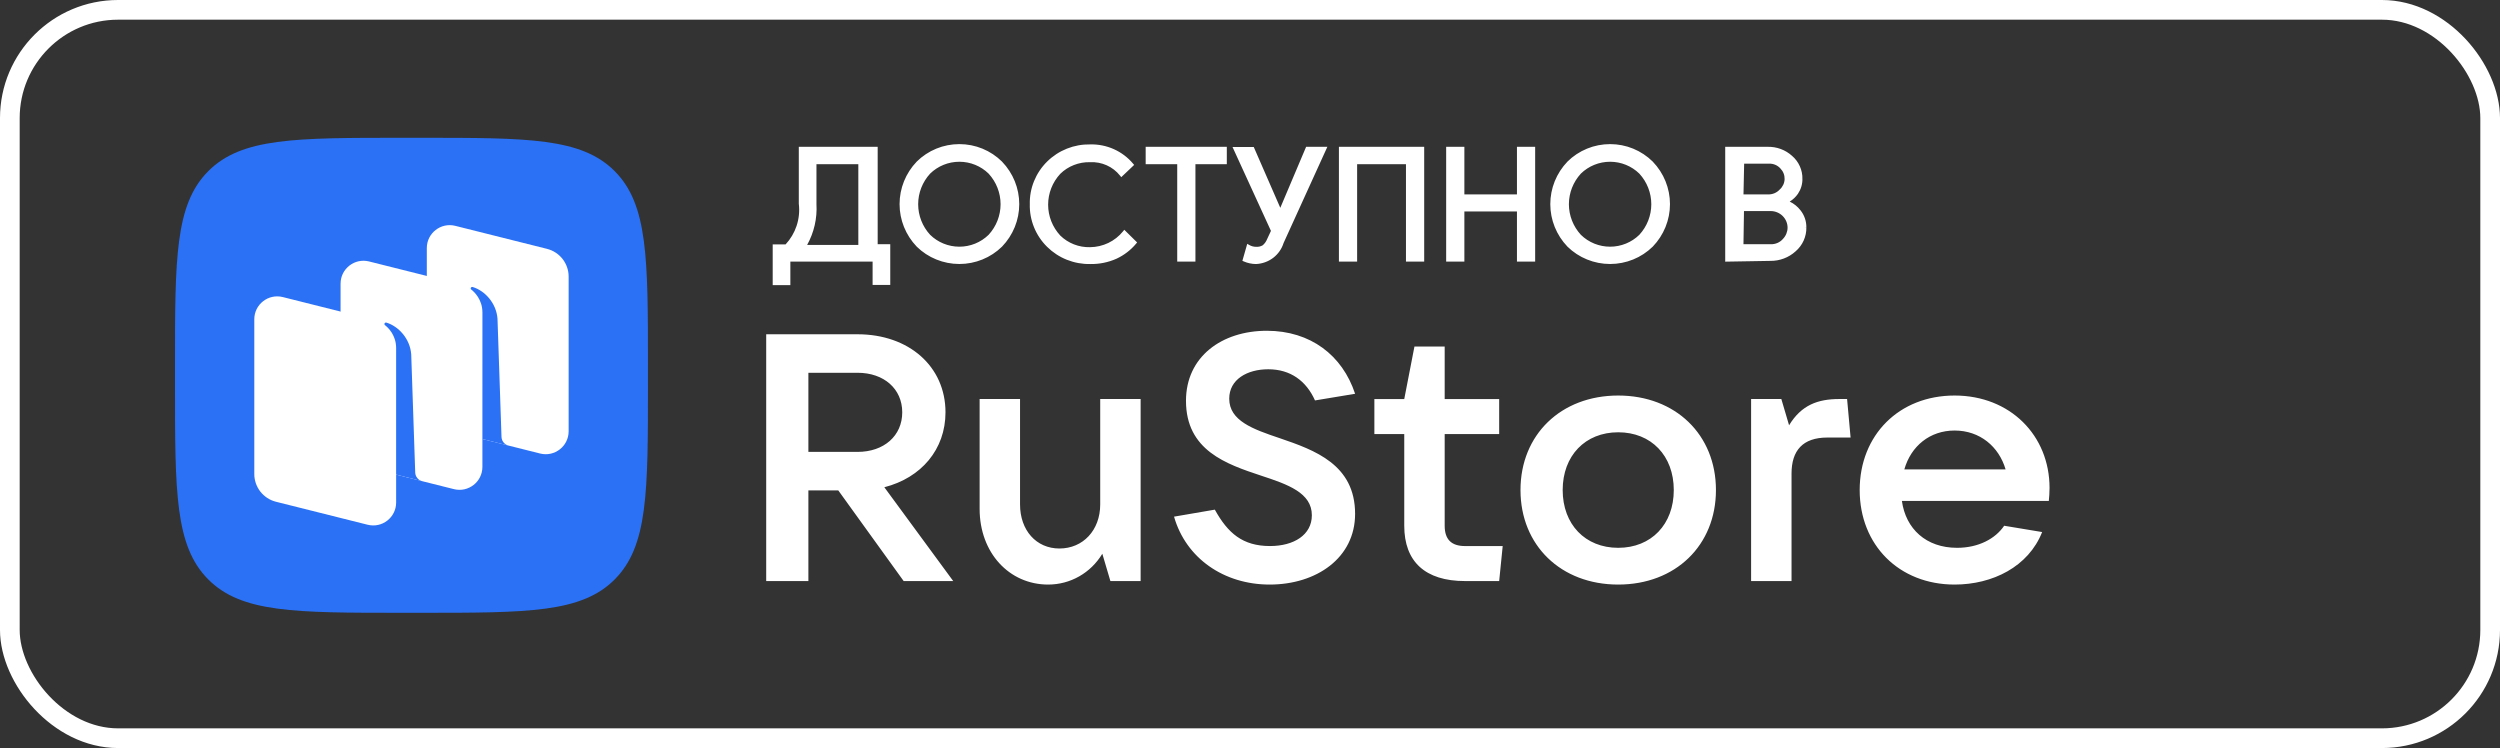 <svg width="127" height="38" viewBox="0 0 127 38" fill="none" xmlns="http://www.w3.org/2000/svg">
<rect x="0" y="0" width="127" height="38" fill="#333333" stroke="none"/>
<path fill-rule="evenodd" clip-rule="evenodd" d="M68.839 26.104C68.839 28.344 66.874 29.696 64.499 29.696C62.177 29.696 60.248 28.362 59.641 26.246L61.713 25.89C62.373 27.082 63.124 27.739 64.517 27.739C65.731 27.739 66.642 27.171 66.642 26.175C66.642 25.037 65.427 24.61 64.07 24.165C62.302 23.578 60.248 22.885 60.248 20.36C60.248 18.119 62.07 16.803 64.356 16.803C66.57 16.803 68.195 18.048 68.839 20.004L66.802 20.342C66.356 19.346 65.552 18.759 64.427 18.759C63.356 18.759 62.445 19.275 62.445 20.253C62.445 21.373 63.642 21.8 65.017 22.262C66.785 22.867 68.839 23.596 68.839 26.104ZM44.924 24.752C46.799 24.272 48.031 22.831 48.031 20.946C48.031 18.617 46.174 16.981 43.566 16.981H38.923V29.518H41.066V24.912H42.584L45.906 29.518H48.424L44.924 24.752ZM43.566 18.937C44.906 18.937 45.834 19.755 45.834 20.946C45.834 22.138 44.906 22.956 43.566 22.956H41.066V18.937H43.566ZM53.247 29.696C54.372 29.696 55.408 29.109 55.998 28.131L56.408 29.518H57.944V20.27H55.891V25.623C55.891 26.939 55.015 27.864 53.819 27.864C52.64 27.864 51.818 26.939 51.818 25.623V20.27H49.765V25.855C49.765 28.077 51.265 29.696 53.247 29.696ZM74.426 27.74C73.729 27.74 73.39 27.402 73.39 26.708V22.049H76.158V20.271H73.39V17.603H71.854L71.336 20.271H69.818V22.049H71.336V26.708C71.336 28.522 72.389 29.518 74.426 29.518H76.158L76.337 27.74H74.426ZM87.17 24.894C87.17 27.704 85.117 29.696 82.205 29.696C79.295 29.696 77.241 27.704 77.241 24.894C77.241 22.085 79.295 20.093 82.205 20.093C85.117 20.093 87.17 22.085 87.17 24.894ZM79.384 24.894C79.384 26.637 80.527 27.829 82.205 27.829C83.884 27.829 85.028 26.637 85.028 24.894C85.028 23.152 83.884 21.96 82.205 21.96C80.527 21.96 79.384 23.152 79.384 24.894ZM91.01 29.518V24.058C91.01 22.885 91.581 22.227 92.831 22.227H94.01L93.832 20.27H93.439C92.349 20.27 91.51 20.573 90.885 21.604L90.492 20.27H88.956V29.518H91.01ZM99.294 20.093C102.116 20.093 104.117 22.12 104.117 24.788C104.117 25.037 104.098 25.25 104.08 25.446H96.616C96.812 26.868 97.848 27.829 99.419 27.829C100.509 27.829 101.366 27.366 101.812 26.708L103.741 27.028C103.045 28.789 101.223 29.696 99.294 29.696C96.472 29.696 94.472 27.686 94.472 24.894C94.472 22.102 96.472 20.093 99.294 20.093ZM101.884 23.845C101.545 22.689 100.58 21.871 99.294 21.871C98.044 21.871 97.08 22.654 96.74 23.845H101.884Z" fill="white"/>
<path d="M40.055 14.391H39.349V12.51H39.95C40.224 12.224 40.431 11.881 40.556 11.508C40.681 11.134 40.722 10.737 40.675 10.346V7.552H44.491V12.501H45.13V14.382H44.424V13.197H40.055V14.391ZM41.381 10.374C41.425 11.133 41.236 11.888 40.837 12.538H43.699V8.248H41.381V10.374ZM50.835 12.463C50.277 13.01 49.523 13.317 48.736 13.317C47.95 13.317 47.195 13.01 46.637 12.463C46.095 11.897 45.793 11.148 45.793 10.37C45.793 9.591 46.095 8.843 46.637 8.277C46.912 8.004 47.239 7.787 47.6 7.639C47.96 7.491 48.346 7.415 48.736 7.415C49.126 7.415 49.513 7.491 49.873 7.639C50.233 7.787 50.56 8.004 50.835 8.277C51.379 8.841 51.683 9.591 51.683 10.37C51.683 11.149 51.379 11.898 50.835 12.463ZM47.181 11.993C47.594 12.398 48.153 12.626 48.736 12.626C49.319 12.626 49.879 12.398 50.291 11.993C50.699 11.55 50.925 10.973 50.925 10.374C50.925 9.776 50.699 9.2 50.291 8.756C49.879 8.351 49.319 8.123 48.736 8.123C48.153 8.123 47.594 8.351 47.181 8.756C46.774 9.2 46.548 9.776 46.548 10.374C46.548 10.973 46.774 11.55 47.181 11.993ZM55.386 13.319C54.992 13.327 54.601 13.256 54.236 13.11C53.87 12.965 53.538 12.748 53.26 12.473C52.982 12.198 52.763 11.87 52.617 11.51C52.471 11.149 52.4 10.763 52.409 10.374C52.4 9.986 52.471 9.6 52.617 9.239C52.763 8.879 52.982 8.551 53.26 8.276C53.538 8.001 53.87 7.784 54.236 7.639C54.601 7.493 54.992 7.422 55.386 7.43C55.785 7.42 56.182 7.5 56.545 7.663C56.908 7.826 57.23 8.068 57.485 8.371L56.97 8.86C56.781 8.624 56.538 8.436 56.261 8.312C55.984 8.187 55.681 8.13 55.376 8.145C55.084 8.138 54.792 8.189 54.52 8.295C54.248 8.402 54.001 8.562 53.793 8.766C53.379 9.212 53.15 9.794 53.15 10.398C53.15 11.002 53.379 11.585 53.793 12.03C54.001 12.234 54.248 12.394 54.52 12.501C54.792 12.607 55.084 12.659 55.376 12.651C55.712 12.648 56.043 12.571 56.345 12.427C56.647 12.282 56.913 12.072 57.122 11.814L57.637 12.322C57.378 12.632 57.052 12.883 56.684 13.056C56.276 13.237 55.833 13.327 55.386 13.319ZM60.633 13.197H59.898V8.248H58.296V7.552H62.226V8.248H60.633V13.197ZM67.283 7.552L65.117 12.312C65.03 12.594 64.857 12.842 64.621 13.022C64.386 13.203 64.099 13.306 63.801 13.319C63.603 13.316 63.409 13.275 63.228 13.197L63.419 12.529C63.535 12.595 63.666 12.631 63.801 12.632C63.941 12.643 64.081 12.61 64.201 12.538C64.316 12.442 64.405 12.319 64.459 12.181L64.669 11.729L62.761 7.562H63.629L65.04 10.798L66.415 7.552H67.283ZM68.113 13.197V7.552H72.253V13.197H71.519V8.248H68.847V13.197H68.113ZM73.56 13.197V7.552H74.295V9.97H77.157V7.552H77.891V13.197H77.157V10.647H74.295V13.197H73.56ZM83.892 12.463C83.334 13.01 82.58 13.317 81.794 13.317C81.007 13.317 80.252 13.01 79.695 12.463C79.153 11.897 78.851 11.148 78.851 10.37C78.851 9.591 79.153 8.843 79.695 8.277C79.969 8.004 80.297 7.787 80.657 7.639C81.017 7.491 81.403 7.415 81.794 7.415C82.184 7.415 82.57 7.491 82.93 7.639C83.29 7.787 83.617 8.004 83.892 8.277C84.436 8.841 84.74 9.591 84.74 10.37C84.74 11.149 84.436 11.898 83.892 12.463ZM80.239 11.993C80.652 12.398 81.211 12.626 81.794 12.626C82.377 12.626 82.936 12.398 83.349 11.993C83.756 11.55 83.982 10.973 83.982 10.374C83.982 9.776 83.756 9.2 83.349 8.756C82.936 8.351 82.377 8.123 81.794 8.123C81.211 8.123 80.652 8.351 80.239 8.756C79.831 9.2 79.605 9.776 79.605 10.374C79.605 10.973 79.831 11.55 80.239 11.993ZM87.737 13.197V7.552H89.808C90.237 7.544 90.654 7.699 90.971 7.985C91.131 8.121 91.258 8.291 91.344 8.481C91.429 8.671 91.472 8.878 91.468 9.086C91.472 9.336 91.399 9.583 91.257 9.791C91.117 9.994 90.922 10.154 90.695 10.252C90.971 10.343 91.214 10.513 91.391 10.741C91.575 10.972 91.672 11.258 91.668 11.55C91.672 11.767 91.629 11.982 91.54 12.181C91.451 12.379 91.319 12.556 91.152 12.698C90.821 13 90.383 13.165 89.931 13.159L87.737 13.197ZM88.472 9.97H89.808C89.932 9.975 90.056 9.953 90.172 9.906C90.287 9.859 90.391 9.788 90.475 9.697C90.56 9.622 90.628 9.53 90.675 9.428C90.723 9.326 90.75 9.216 90.754 9.103C90.757 8.991 90.737 8.879 90.697 8.774C90.655 8.669 90.593 8.574 90.513 8.493C90.434 8.404 90.335 8.334 90.224 8.286C90.114 8.239 89.994 8.217 89.874 8.22H88.51L88.472 9.97ZM88.472 12.501H89.95C90.08 12.505 90.208 12.481 90.327 12.431C90.446 12.38 90.552 12.304 90.637 12.209C90.805 12.037 90.901 11.808 90.905 11.569C90.905 11.32 90.804 11.081 90.625 10.904C90.446 10.728 90.203 10.629 89.95 10.629H88.5L88.472 12.501Z" fill="white"/>
<path fill-rule="evenodd" clip-rule="evenodd" d="M48.736 7.509C48.358 7.509 47.984 7.583 47.636 7.726C47.288 7.869 46.971 8.078 46.706 8.342C46.181 8.89 45.888 9.616 45.888 10.37C45.888 11.123 46.181 11.849 46.705 12.397C47.245 12.926 47.975 13.223 48.736 13.223C49.497 13.223 50.227 12.926 50.767 12.397C51.293 11.85 51.587 11.124 51.587 10.37C51.587 9.615 51.293 8.889 50.767 8.342C50.501 8.078 50.185 7.869 49.836 7.726C49.487 7.583 49.113 7.509 48.736 7.509ZM47.562 7.552C47.934 7.399 48.333 7.321 48.736 7.321C49.139 7.321 49.538 7.399 49.91 7.552C50.281 7.705 50.619 7.928 50.903 8.21L50.904 8.212C51.465 8.794 51.778 9.566 51.778 10.37C51.778 11.173 51.465 11.945 50.904 12.528L50.902 12.53C50.326 13.094 49.548 13.411 48.736 13.411C47.924 13.411 47.145 13.094 46.57 12.53L46.568 12.527C46.009 11.944 45.698 11.172 45.698 10.37C45.698 9.567 46.009 8.795 46.568 8.212L46.569 8.21C46.853 7.928 47.191 7.705 47.562 7.552ZM81.793 7.509C81.415 7.509 81.042 7.583 80.693 7.726C80.345 7.869 80.029 8.078 79.763 8.342C79.238 8.89 78.946 9.616 78.946 10.37C78.946 11.123 79.238 11.849 79.763 12.397C80.302 12.926 81.032 13.223 81.793 13.223C82.554 13.223 83.284 12.926 83.824 12.397C84.351 11.85 84.644 11.124 84.644 10.37C84.644 9.615 84.351 8.889 83.824 8.342C83.558 8.078 83.242 7.869 82.893 7.726C82.545 7.583 82.171 7.509 81.793 7.509ZM80.62 7.552C80.992 7.399 81.391 7.321 81.793 7.321C82.196 7.321 82.595 7.399 82.967 7.552C83.338 7.705 83.676 7.928 83.96 8.21L83.961 8.212C84.522 8.794 84.835 9.566 84.835 10.37C84.835 11.173 84.522 11.945 83.961 12.528L83.959 12.53C83.384 13.094 82.605 13.411 81.793 13.411C80.982 13.411 80.203 13.094 79.627 12.53L79.625 12.527C79.066 11.944 78.755 11.172 78.755 10.37C78.755 9.567 79.066 8.795 79.625 8.212L79.626 8.21C79.91 7.928 80.248 7.705 80.62 7.552ZM56.505 7.748C56.155 7.591 55.773 7.515 55.388 7.524L55.384 7.524C55.002 7.517 54.624 7.585 54.271 7.726C53.917 7.866 53.597 8.076 53.327 8.342C53.059 8.608 52.847 8.925 52.705 9.274C52.564 9.623 52.496 9.997 52.504 10.372V10.377C52.496 10.752 52.564 11.126 52.705 11.475C52.847 11.823 53.059 12.14 53.327 12.407C53.597 12.673 53.917 12.882 54.271 13.023C54.624 13.164 55.002 13.232 55.384 13.225L55.386 13.319L55.388 13.225C55.82 13.233 56.249 13.146 56.643 12.97C56.972 12.816 57.267 12.597 57.508 12.327L57.128 11.953C56.922 12.185 56.669 12.375 56.386 12.511C56.072 12.662 55.727 12.742 55.378 12.745C55.072 12.753 54.769 12.699 54.484 12.588C54.2 12.476 53.942 12.309 53.725 12.097L53.722 12.094C53.292 11.63 53.054 11.025 53.054 10.398C53.054 9.77 53.292 9.165 53.722 8.702L53.725 8.699C53.942 8.486 54.2 8.319 54.484 8.208C54.767 8.097 55.071 8.043 55.375 8.051C55.693 8.036 56.01 8.096 56.3 8.226C56.559 8.342 56.79 8.511 56.977 8.722L57.353 8.365C57.118 8.103 56.829 7.893 56.505 7.748ZM55.386 13.413C54.98 13.421 54.576 13.347 54.199 13.197C53.822 13.047 53.48 12.823 53.193 12.539C52.905 12.255 52.679 11.917 52.528 11.544C52.377 11.173 52.304 10.775 52.314 10.374C52.304 9.974 52.377 9.576 52.528 9.204C52.679 8.832 52.905 8.493 53.193 8.209C53.48 7.925 53.822 7.701 54.199 7.551C54.576 7.401 54.98 7.328 55.385 7.336C55.798 7.326 56.208 7.409 56.584 7.577C56.961 7.746 57.294 7.997 57.558 8.311L57.615 8.378L56.96 9L56.894 8.918C56.715 8.694 56.485 8.515 56.221 8.397C55.958 8.279 55.67 8.225 55.381 8.239L55.373 8.239C55.093 8.232 54.815 8.281 54.555 8.383C54.295 8.484 54.059 8.637 53.861 8.831C53.465 9.259 53.245 9.818 53.245 10.398C53.245 10.978 53.465 11.537 53.861 11.965C54.059 12.159 54.295 12.311 54.555 12.413C54.815 12.515 55.093 12.564 55.373 12.557L55.375 12.557C55.697 12.554 56.014 12.48 56.303 12.342C56.592 12.203 56.846 12.003 57.047 11.755L57.114 11.673L57.766 12.316L57.711 12.382C57.442 12.703 57.105 12.962 56.724 13.14L56.722 13.141C56.303 13.329 55.846 13.421 55.386 13.413ZM90.907 8.054C90.607 7.785 90.214 7.639 89.809 7.646H89.807H87.832V13.101L89.929 13.065H89.932C90.36 13.071 90.773 12.915 91.088 12.629L91.09 12.627C91.245 12.494 91.369 12.328 91.452 12.143C91.536 11.957 91.577 11.755 91.572 11.552V11.549C91.576 11.277 91.486 11.013 91.316 10.799L91.315 10.798C91.15 10.585 90.923 10.426 90.664 10.341L90.428 10.264L90.656 10.166C90.867 10.075 91.048 9.926 91.178 9.739C91.308 9.546 91.376 9.319 91.371 9.087V9.084C91.376 8.889 91.336 8.697 91.256 8.519C91.176 8.341 91.057 8.183 90.908 8.056L90.907 8.054ZM91.034 7.915C90.699 7.613 90.26 7.45 89.806 7.458H87.641V13.292L89.93 13.253H89.931C90.406 13.259 90.866 13.086 91.216 12.768C91.392 12.617 91.532 12.429 91.627 12.219C91.721 12.008 91.768 11.78 91.763 11.55V11.552L91.667 11.55L91.763 11.548V11.55C91.767 11.236 91.662 10.931 91.466 10.684C91.32 10.496 91.133 10.344 90.918 10.241C91.083 10.139 91.225 10.004 91.336 9.844L91.336 9.843C91.488 9.619 91.567 9.355 91.563 9.086V9.087L91.467 9.086L91.563 9.084V9.086C91.567 8.864 91.522 8.645 91.43 8.443C91.339 8.24 91.204 8.06 91.034 7.915ZM40.579 7.458H44.586V12.406H45.225V14.476H44.328V13.291H40.15V14.485H39.253V12.416H39.908C40.158 12.146 40.349 11.826 40.465 11.478C40.586 11.117 40.625 10.735 40.58 10.357L40.579 10.352V7.458ZM40.77 7.646V10.341C40.818 10.743 40.775 11.152 40.646 11.537C40.517 11.924 40.302 12.278 40.019 12.574L39.99 12.604H39.444V14.297H39.959V13.102H44.519V14.288H45.034V12.595H44.395V7.646H40.77ZM58.2 7.458H62.322V8.342H60.728V13.291H59.803V8.342H58.2V7.458ZM58.391 7.646V8.154H59.993V13.102H60.537V8.154H62.13V7.646H58.391ZM66.351 7.458H67.43L65.206 12.345C65.113 12.643 64.929 12.906 64.68 13.097C64.428 13.289 64.122 13.399 63.804 13.413L63.799 13.413C63.589 13.41 63.382 13.366 63.19 13.283L63.113 13.25L63.36 12.386L63.467 12.447C63.568 12.506 63.684 12.537 63.801 12.538L63.807 12.538C63.925 12.547 64.043 12.52 64.145 12.461C64.245 12.376 64.322 12.268 64.369 12.147L64.372 12.141L64.564 11.729L62.612 7.468H63.691L65.039 10.557L66.351 7.458ZM66.478 7.646L65.042 11.039L63.566 7.656H62.908L64.773 11.729L64.547 12.217C64.487 12.369 64.389 12.504 64.263 12.61L64.257 12.615L64.25 12.618C64.114 12.7 63.955 12.737 63.796 12.726C63.687 12.725 63.58 12.703 63.479 12.663L63.343 13.141C63.489 13.194 63.643 13.223 63.799 13.225C64.076 13.212 64.343 13.116 64.563 12.948C64.783 12.78 64.944 12.548 65.025 12.285L65.027 12.279L67.135 7.646H66.478ZM68.017 7.458H72.349V13.291H71.423V8.342H68.942V13.291H68.017V7.458ZM68.208 7.646V13.102H68.752V8.154H71.614V13.102H72.157V7.646H68.208ZM73.465 7.458H74.39V9.876H77.061V7.458H77.986V13.291H77.061V10.741H74.39V13.291H73.465V7.458ZM73.655 7.646V13.102H74.199V10.553H77.252V13.102H77.796V7.646H77.252V10.064H74.199V7.646H73.655ZM47.114 8.69C47.544 8.267 48.128 8.029 48.736 8.029C49.344 8.029 49.928 8.267 50.359 8.69L50.362 8.693C50.785 9.153 51.02 9.753 51.02 10.374C51.02 10.996 50.785 11.595 50.361 12.056L50.359 12.059C49.928 12.482 49.344 12.72 48.736 12.72C48.128 12.72 47.544 12.482 47.114 12.059L47.181 11.992L47.11 12.056C46.687 11.595 46.452 10.996 46.452 10.374C46.452 9.753 46.687 9.153 47.11 8.693L47.114 8.69ZM47.25 11.927C47.645 12.314 48.179 12.532 48.736 12.532C49.293 12.532 49.827 12.314 50.222 11.927C50.613 11.502 50.829 10.948 50.829 10.374C50.829 9.8 50.613 9.247 50.222 8.821C49.827 8.434 49.293 8.217 48.736 8.217C48.179 8.217 47.645 8.434 47.25 8.821C46.859 9.247 46.643 9.8 46.643 10.374C46.643 10.948 46.859 11.502 47.25 11.927ZM80.171 8.69C80.602 8.267 81.185 8.029 81.793 8.029C82.401 8.029 82.985 8.267 83.416 8.69L83.419 8.693C83.842 9.153 84.077 9.753 84.077 10.374C84.077 10.996 83.842 11.595 83.419 12.056L83.416 12.059C82.985 12.482 82.401 12.72 81.793 12.72C81.185 12.72 80.602 12.482 80.171 12.059L80.238 11.992L80.167 12.056C79.744 11.595 79.509 10.996 79.509 10.374C79.509 9.753 79.744 9.153 80.167 8.693L80.171 8.69ZM80.307 11.927C80.702 12.314 81.236 12.532 81.793 12.532C82.35 12.532 82.884 12.314 83.279 11.927C83.67 11.502 83.886 10.948 83.886 10.374C83.886 9.8 83.67 9.247 83.279 8.821C82.884 8.434 82.35 8.217 81.793 8.217C81.236 8.217 80.702 8.434 80.307 8.821C79.917 9.247 79.7 9.8 79.7 10.374C79.7 10.948 79.917 11.502 80.307 11.927ZM89.872 8.126C90.006 8.122 90.139 8.148 90.262 8.2C90.385 8.252 90.494 8.33 90.583 8.429C90.671 8.518 90.739 8.624 90.785 8.74C90.831 8.856 90.853 8.981 90.849 9.106C90.845 9.231 90.815 9.354 90.762 9.467C90.709 9.58 90.635 9.68 90.542 9.764C90.449 9.863 90.335 9.941 90.208 9.993C90.08 10.045 89.943 10.069 89.805 10.064H88.374L88.416 8.126H89.872ZM90.186 8.373C90.089 8.331 89.983 8.311 89.877 8.314H89.874H88.603L88.569 9.876H89.811C89.922 9.88 90.032 9.861 90.135 9.819C90.237 9.777 90.33 9.714 90.404 9.633L90.407 9.63L90.411 9.627C90.486 9.56 90.546 9.479 90.589 9.388C90.631 9.298 90.655 9.2 90.658 9.1C90.661 9 90.644 8.901 90.607 8.808C90.571 8.715 90.515 8.63 90.445 8.559L90.442 8.555C90.371 8.477 90.284 8.414 90.186 8.373ZM41.285 8.154H43.794V12.632H40.667L40.755 12.489C41.144 11.855 41.329 11.12 41.285 10.38L41.285 10.374L41.285 8.154ZM41.476 8.342V10.372C41.518 11.094 41.353 11.812 41.002 12.444H43.603V8.342H41.476ZM88.406 10.534H89.95C90.228 10.534 90.495 10.643 90.692 10.837C90.889 11.031 91 11.295 91 11.569V11.57C90.996 11.833 90.891 12.084 90.707 12.273C90.613 12.378 90.495 12.461 90.364 12.517C90.233 12.572 90.091 12.599 89.948 12.595H88.374L88.406 10.534ZM88.594 10.722L88.568 12.406H89.953C90.069 12.41 90.183 12.389 90.289 12.344C90.395 12.299 90.49 12.232 90.566 12.146L90.568 12.143C90.72 11.989 90.806 11.783 90.809 11.568C90.809 11.344 90.718 11.129 90.557 10.97C90.396 10.812 90.178 10.722 89.95 10.722H88.594Z" fill="white"/>
<path fill-rule="evenodd" clip-rule="evenodd" d="M20.423 31.13C14.986 31.13 12.268 31.13 10.579 29.434C8.89 27.738 8.89 25.008 8.89 19.547V18.582C8.89 13.122 8.89 10.392 10.579 8.696C12.268 7 14.986 7 20.423 7H21.384C26.82 7 29.538 7 31.227 8.696C32.916 10.392 32.916 13.122 32.916 18.582V19.547C32.916 25.008 32.916 27.738 31.227 29.434C29.538 31.13 26.82 31.13 21.384 31.13H20.423Z" fill="#2B71F6"/>
<path d="M22.783 21.87C22.136 21.708 21.682 21.127 21.682 20.459V12.601C21.682 11.844 22.395 11.288 23.13 11.473L27.786 12.641C28.433 12.803 28.887 13.385 28.887 14.052V21.91C28.887 22.668 28.175 23.223 27.439 23.039L22.783 21.87Z" fill="white"/>
<path d="M14.019 25.489C13.372 25.327 12.918 24.745 12.918 24.078V16.22C12.918 15.463 13.631 14.907 14.366 15.091L19.023 16.26C19.67 16.422 20.124 17.004 20.124 17.671V25.529C20.124 26.286 19.411 26.842 18.676 26.657L14.019 25.489Z" fill="white"/>
<path d="M18.402 23.68C17.755 23.517 17.301 22.936 17.301 22.269V14.411C17.301 13.653 18.014 13.097 18.749 13.282L23.405 14.45C24.052 14.612 24.506 15.194 24.506 15.861V23.719C24.506 24.477 23.794 25.032 23.058 24.848L18.402 23.68Z" fill="white"/>
<path d="M21.449 24.447C21.245 24.394 21.1 24.213 21.093 24.002L20.89 18.001C20.832 17.207 20.244 16.575 19.631 16.389C19.597 16.378 19.56 16.393 19.54 16.422C19.519 16.453 19.527 16.494 19.556 16.517C19.707 16.635 20.124 17.019 20.124 17.682L20.123 24.109L21.449 24.447Z" fill="#2B71F6"/>
<path d="M25.832 22.636C25.628 22.584 25.483 22.404 25.476 22.193L25.273 16.192C25.215 15.398 24.628 14.766 24.014 14.58C23.98 14.57 23.943 14.584 23.923 14.614C23.902 14.644 23.91 14.686 23.939 14.708C24.09 14.826 24.507 15.21 24.507 15.873L24.506 22.303L25.832 22.636Z" fill="#2B71F6"/>
<rect x="0.5" y="0.5" width="126" height="37" rx="5.5" stroke="white"/>
</svg>
